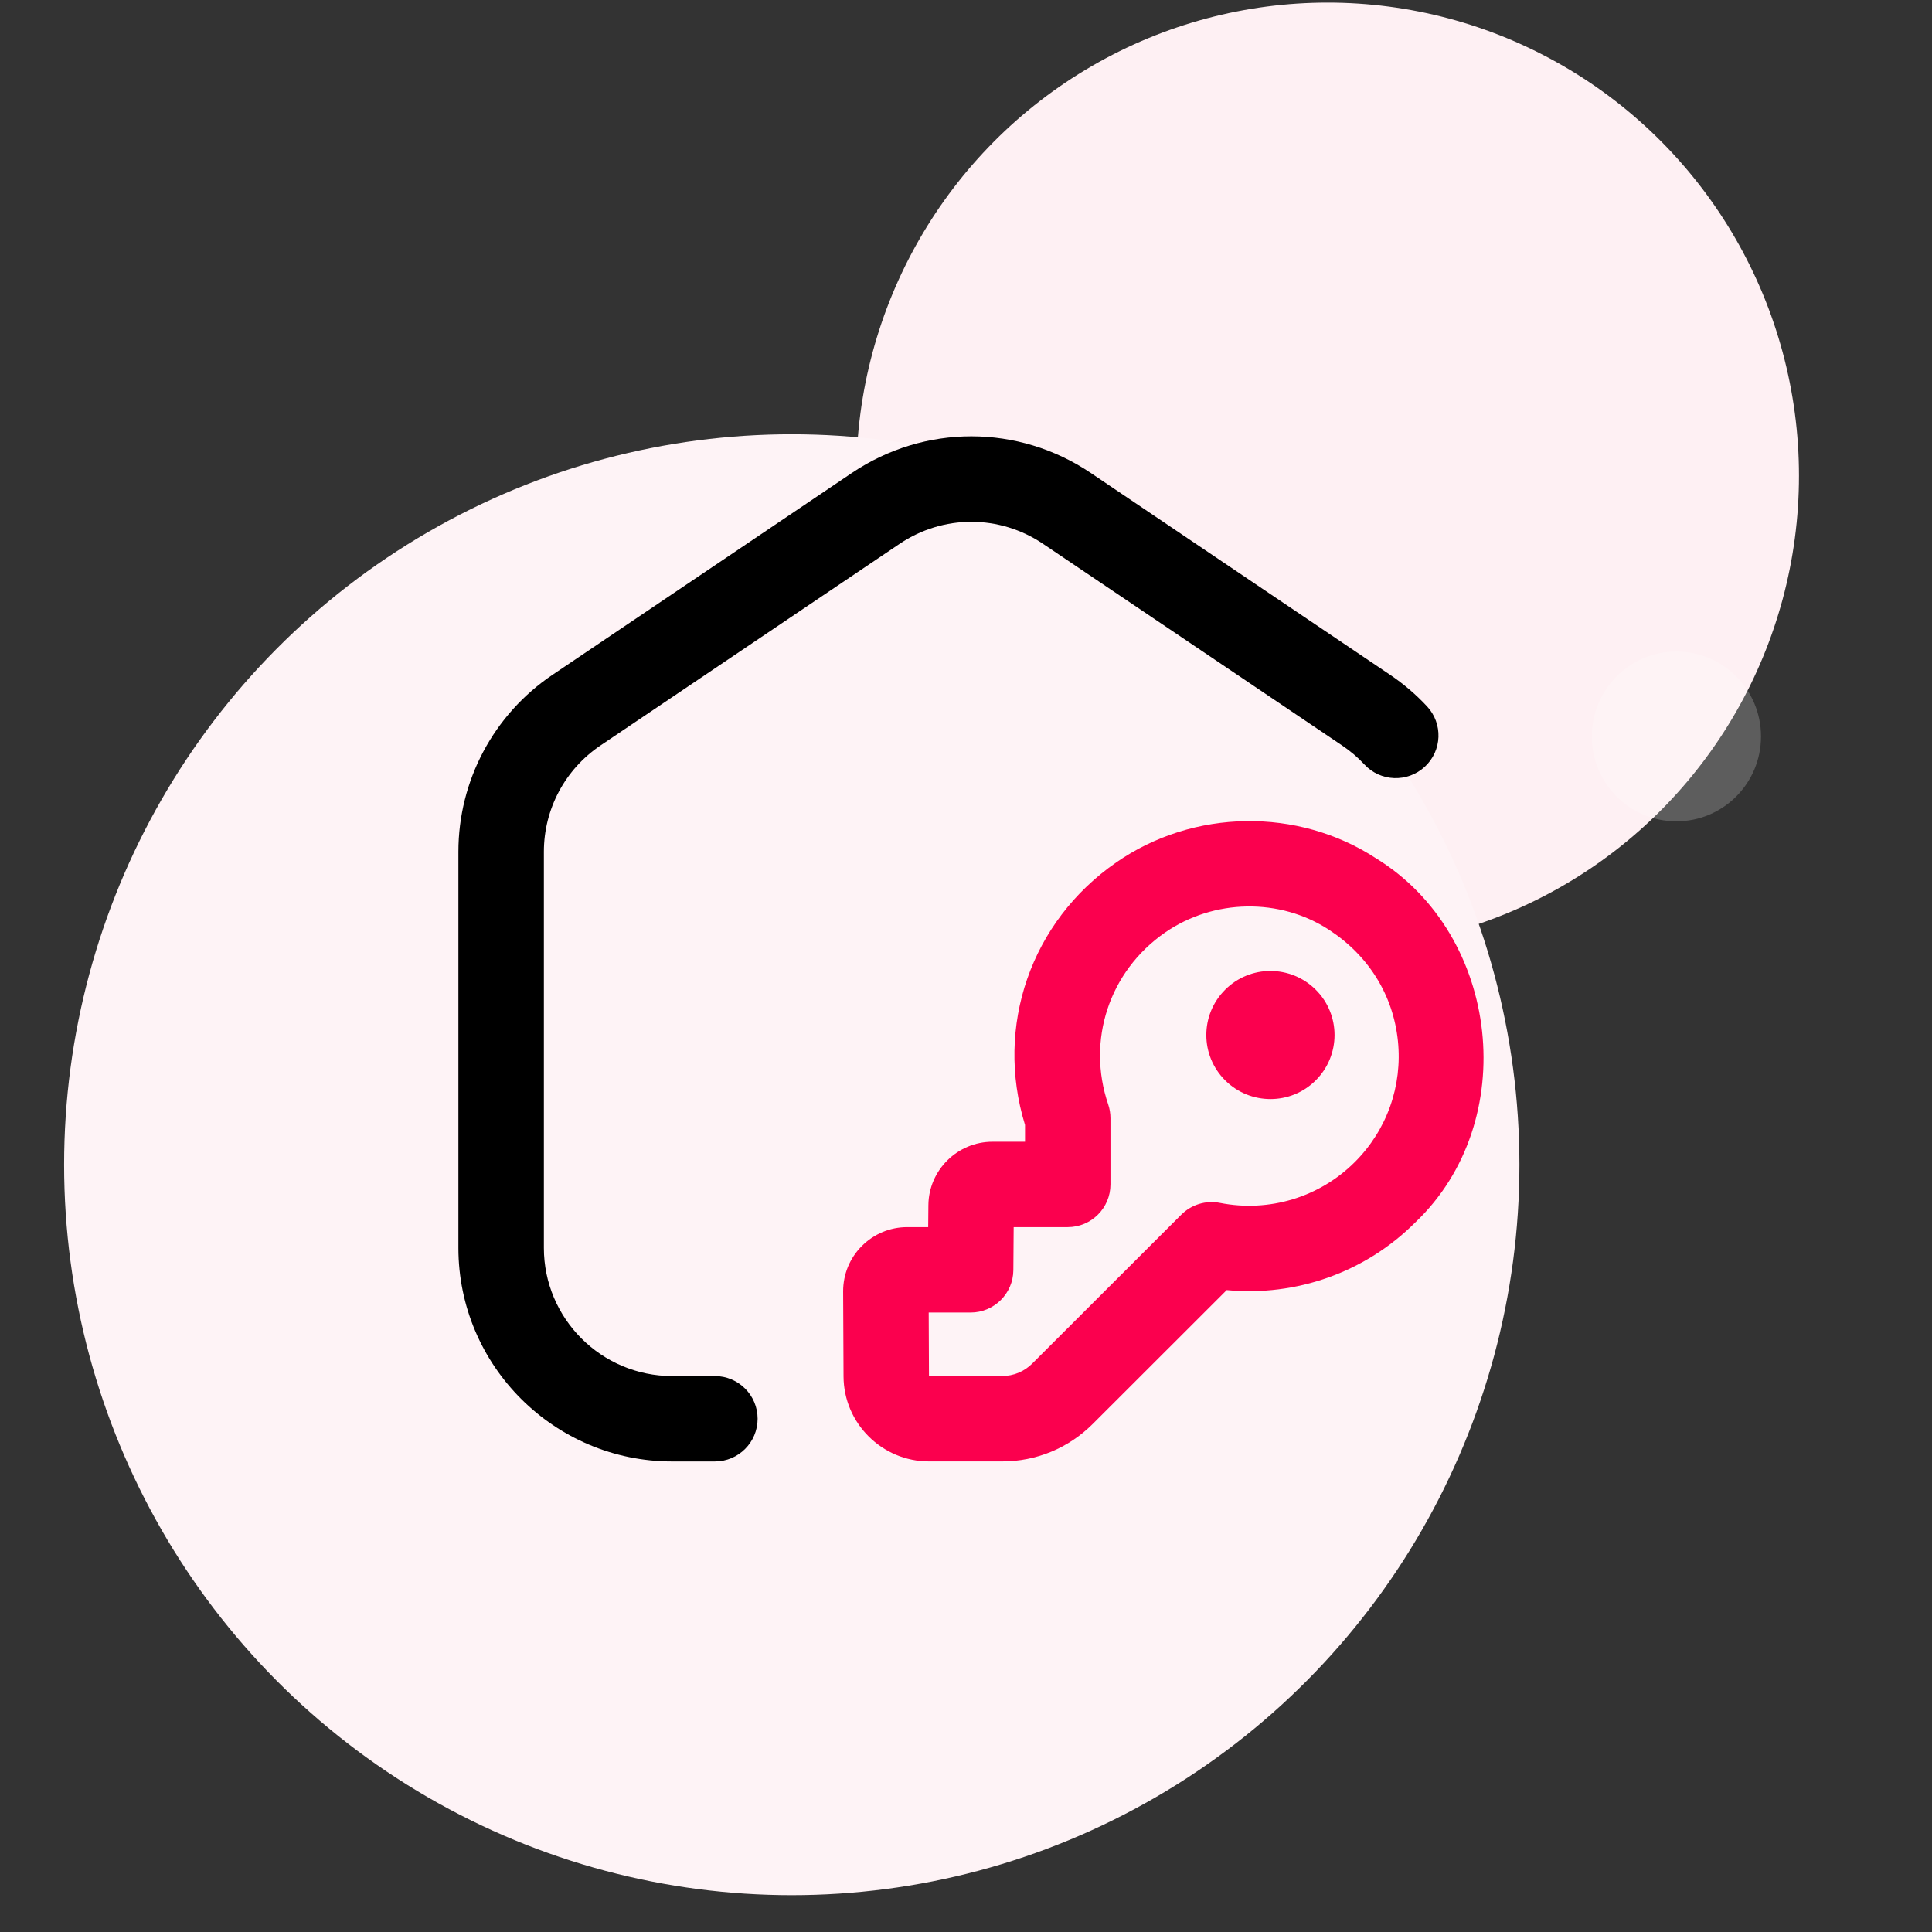 <?xml version="1.0" encoding="UTF-8"?>
<svg width="49px" height="49px" viewBox="0 0 49 49" version="1.1" xmlns="http://www.w3.org/2000/svg" xmlns:xlink="http://www.w3.org/1999/xlink">
    <rect x="0" y="0" width="49" height="49" fill="#333333" stroke="none"/>
    <title>Real Estate</title>
    <g id="Interim-Update" stroke="none" stroke-width="1" fill="none" fill-rule="evenodd">
        <g id="Homepage_2024_Interim-Update_V02" transform="translate(-242, -2167)">
            <g id="Group" transform="translate(125, 1837.066)">
                <g transform="translate(0, -0)" id="Group-46">
                    <g transform="translate(45, 202)">
                        <g transform="translate(0, -0)">
                            <g id="Real-Estate" transform="translate(-124.961, -2)">
                                <g transform="translate(197.587, 130)">
                                    <rect id="Rectangle" x="0" y="0" width="48" height="48"></rect>
                                    <g id="BG" transform="translate(1, 0)">
                                        <ellipse id="Oval" fill="#FEF0F3" cx="32.046" cy="12" rx="11.954" ry="12"></ellipse>
                                        <ellipse id="Oval-Copy-35" fill="#FFFFFF" opacity="0.206" cx="40.892" cy="18.612" rx="2.145" ry="2.153"></ellipse>
                                        <ellipse id="Oval-Copy-36" fill="#FEF3F6" cx="18.455" cy="29.474" rx="18.455" ry="18.526"></ellipse>
                                    </g>
                                    <g id="Layer_1" transform="translate(11, 11)">
                                        <path d="M7.589,24.917 C7.589,25.515 7.103,26 6.505,26 L5.421,26 C2.432,26 0,23.571 0,20.584 L0,10.537 C0,8.734 0.893,7.056 2.388,6.048 L9.977,0.931 C11.819,-0.31 14.2,-0.31 16.041,0.931 L23.629,6.048 C23.971,6.278 24.287,6.548 24.567,6.849 C24.975,7.288 24.95,7.972 24.511,8.38 C24.072,8.786 23.386,8.762 22.979,8.323 C22.811,8.142 22.622,7.982 22.416,7.843 L14.828,2.727 C13.724,1.982 12.296,1.982 11.19,2.727 L3.601,7.843 C2.704,8.449 2.168,9.455 2.168,10.537 L2.168,20.584 C2.168,22.376 3.627,23.834 5.421,23.834 L6.505,23.834 C7.103,23.834 7.589,24.319 7.589,24.917 Z" id="Shape" fill="#000000" fill-rule="nonzero"></path>
                                        <path d="M19.446,14.036 C18.81,14.67 18.81,15.699 19.446,16.333 C20.081,16.967 21.111,16.968 21.745,16.333 C22.38,15.698 22.38,14.669 21.745,14.036 C21.11,13.402 20.08,13.401 19.446,14.036 Z" id="Path" fill="#FB004E"></path>
                                        <path d="M23.272,10.702 C26.437,12.649 26.951,17.382 24.271,19.936 C23.004,21.204 21.25,21.822 19.486,21.654 L16.089,25.048 C15.476,25.661 14.658,25.999 13.79,25.999 L11.936,25.999 C10.745,25.999 9.772,25.032 9.768,23.842 L9.758,21.689 C9.757,21.253 9.925,20.843 10.233,20.535 C10.541,20.227 10.95,20.057 11.384,20.057 L11.915,20.057 L11.92,19.503 C11.926,18.614 12.656,17.891 13.546,17.891 L14.371,17.891 L14.371,17.465 C13.601,14.963 14.518,12.306 16.689,10.804 C18.643,9.449 21.29,9.409 23.272,10.702 Z M17.923,12.585 C16.506,13.567 15.927,15.319 16.481,16.946 C16.519,17.059 16.538,17.176 16.538,17.295 L16.538,18.974 C16.538,19.572 16.052,20.057 15.454,20.057 L14.083,20.057 L14.075,21.148 C14.071,21.742 13.586,22.223 12.991,22.223 L11.928,22.223 L11.935,23.833 L13.789,23.833 C14.079,23.833 14.351,23.72 14.556,23.515 L18.337,19.738 C18.593,19.484 18.959,19.372 19.313,19.442 C20.56,19.688 21.841,19.301 22.737,18.405 C23.549,17.594 23.947,16.473 23.828,15.33 C23.707,14.172 23.088,13.174 22.084,12.518 C20.833,11.701 19.161,11.73 17.923,12.585 Z" id="Combined-Shape" fill="#FB004E"></path>
                                    </g>
                                </g>
                            </g>
                        </g>
                    </g>
                </g>
            </g>
        </g>
    </g>
</svg>